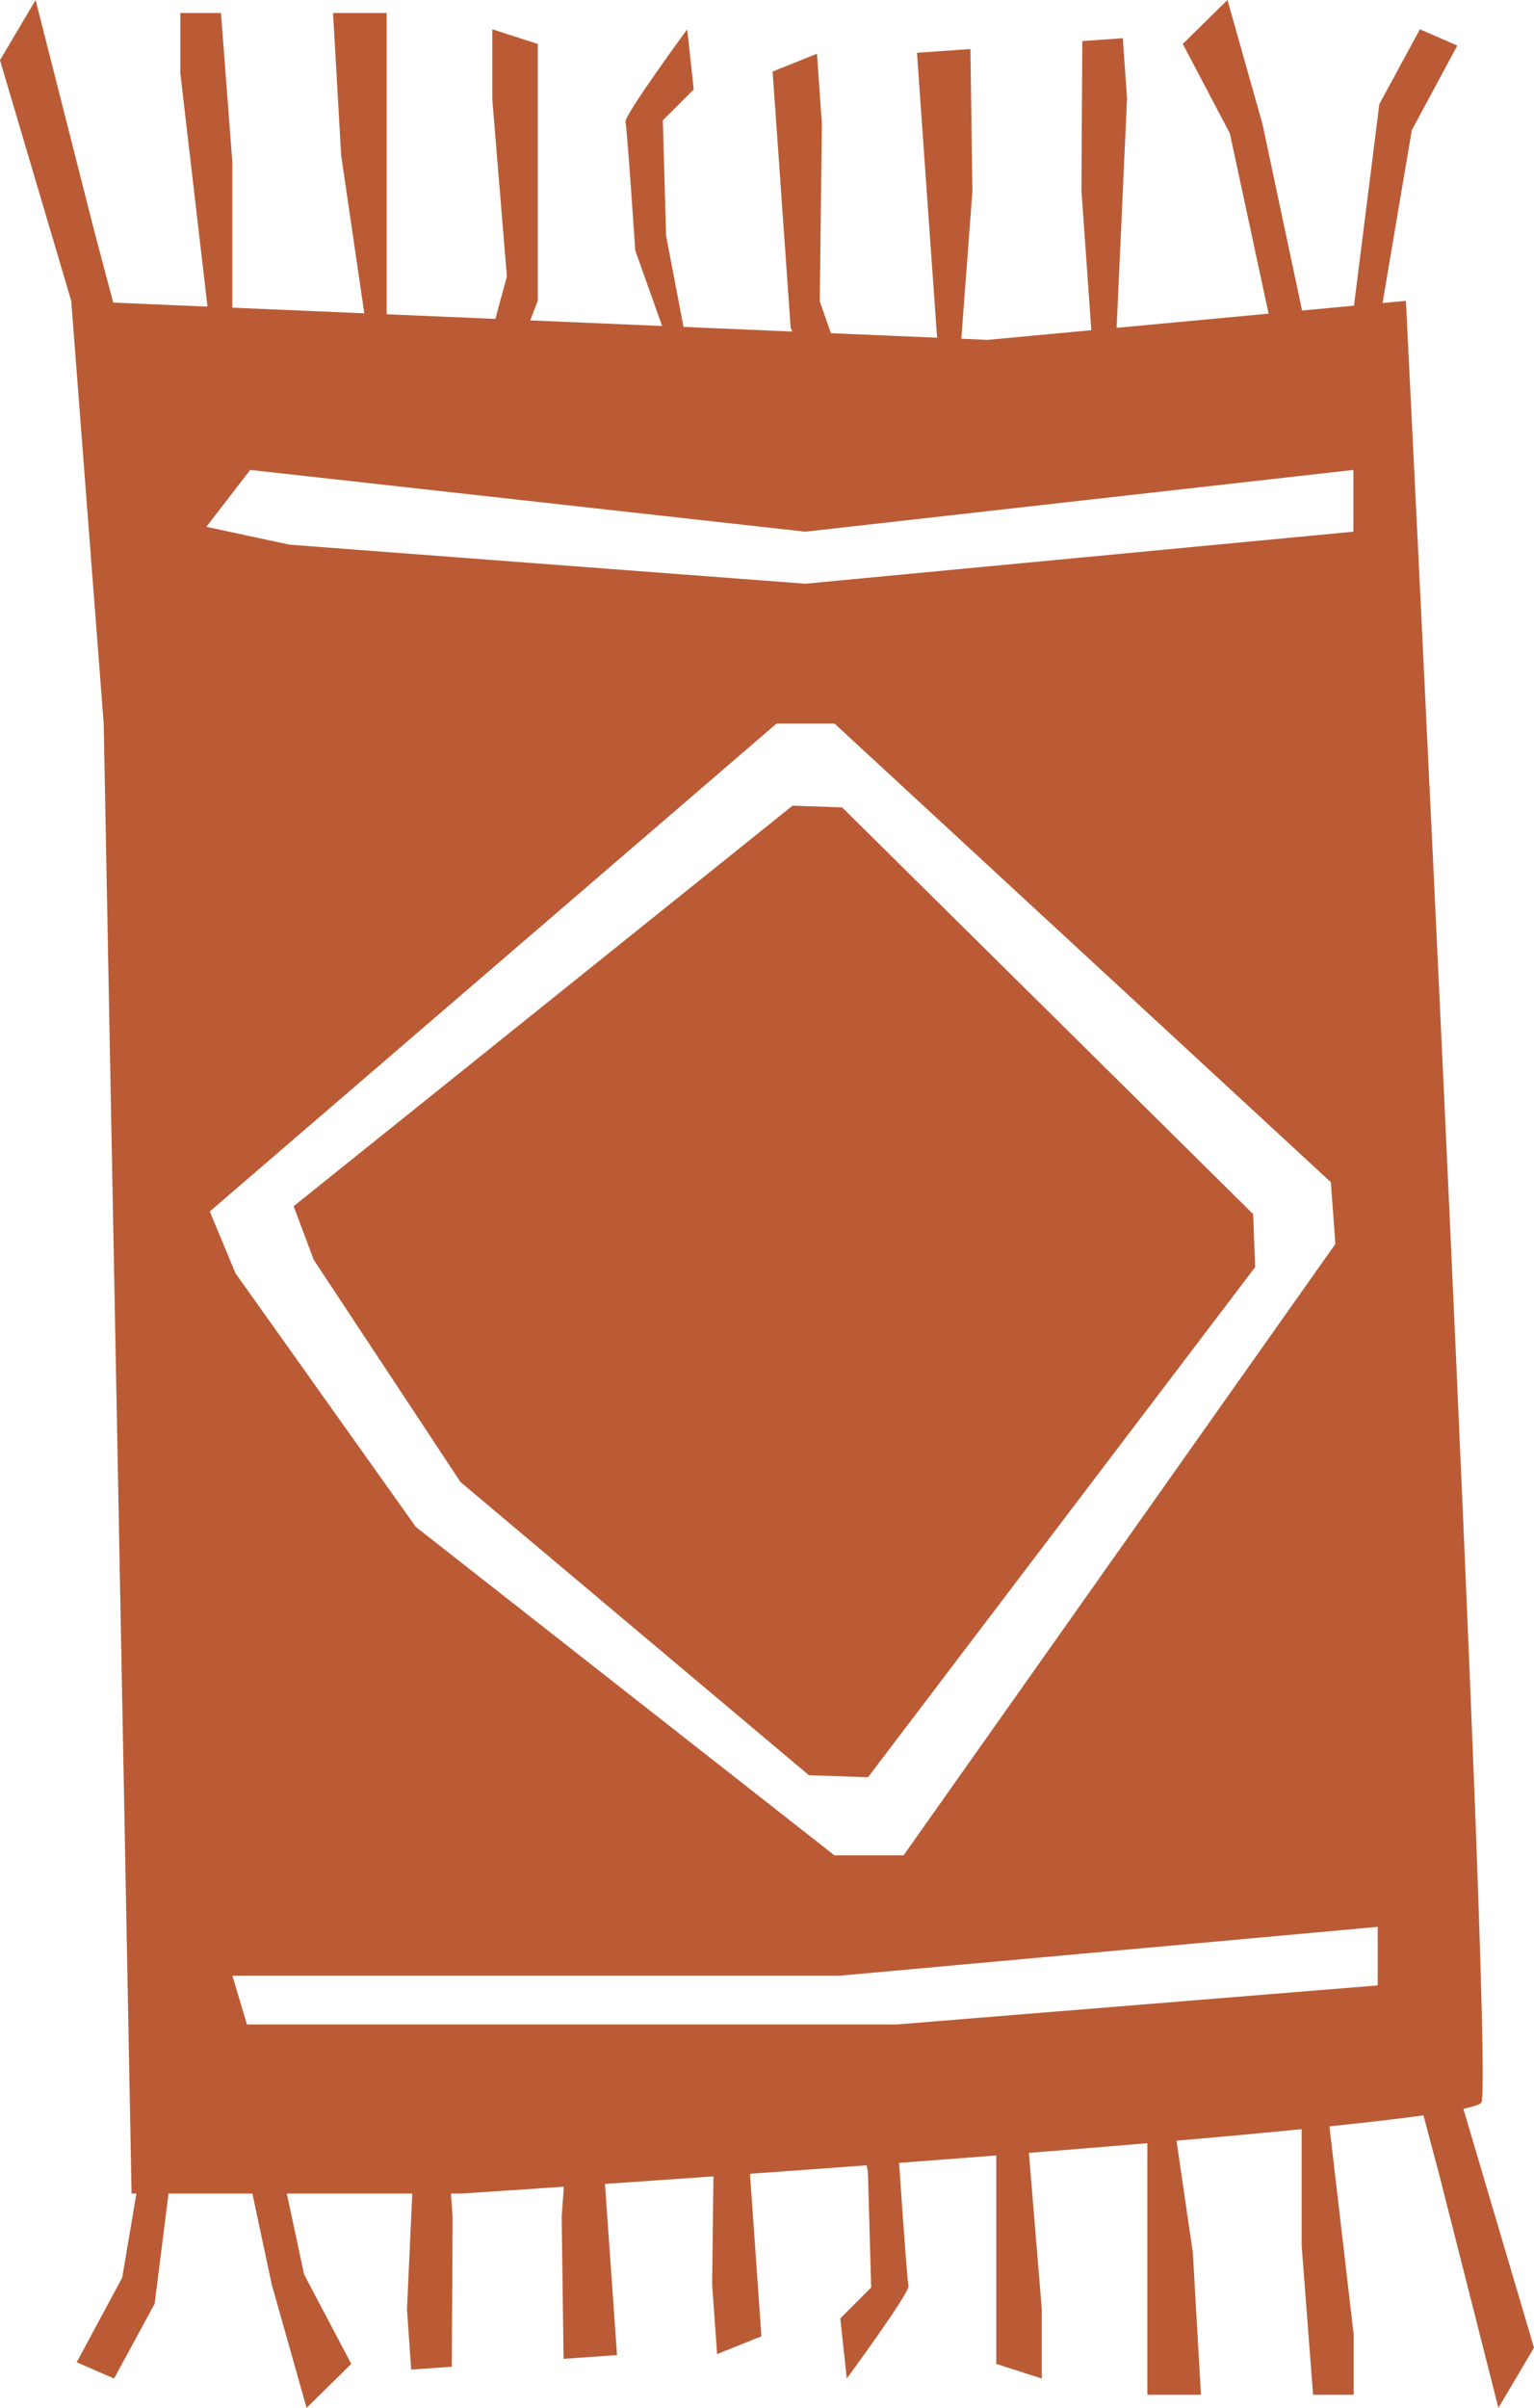 <svg viewBox="0 0 30.045 47.12" height="47.12" width="30.045" xmlns="http://www.w3.org/2000/svg" data-sanitized-data-name="Calque 2" data-name="Calque 2" id="b">
  <g data-sanitized-data-name="Calque 1" data-name="Calque 1" id="c">
    <g>
      <g>
        <polygon stroke-width="0" fill="#ba5b35" points="1.395 5.887 0 1.178 .697 0 1.846 4.519 2.259 6.078 1.395 5.887"></polygon>
        <polygon stroke-width="0" fill="#ba5b35" points="4.073 6.078 3.532 1.433 3.532 .255 4.328 .255 4.55 3.167 4.55 6.46 4.073 6.078"></polygon>
        <polygon stroke-width="0" fill="#ba5b35" points="6.523 .255 7.573 .255 7.573 2.26 7.573 6.301 7.16 6.301 6.682 3.039 6.523 .255"></polygon>
        <polygon stroke-width="0" fill="#ba5b35" points="9.642 .573 10.533 .86 10.533 2.801 10.533 5.887 10.31 6.46 9.642 6.46 9.928 5.41 9.642 1.942 9.642 .573"></polygon>
        <polygon stroke-width="0" fill="#ba5b35" points="21.862 6.595 22.074 1.923 21.991 .748 21.198 .804 21.181 3.724 21.413 7.01 21.862 6.595"></polygon>
        <polygon stroke-width="0" fill="#ba5b35" points="19.007 .959 17.96 1.033 18.101 3.033 18.386 7.064 18.798 7.035 19.045 3.747 19.007 .959"></polygon>
        <polygon stroke-width="0" fill="#ba5b35" points="16.001 1.052 15.132 1.4 15.269 3.336 15.486 6.415 15.749 6.971 16.415 6.924 16.056 5.897 16.097 2.417 16.001 1.052"></polygon>
        <path stroke-width="0" fill="#ba5b35" d="m13.46.573s-1.241,1.687-1.209,1.814.191,2.514.191,2.514l.668,1.877h.35l-.414-2.164-.064-2.259.605-.605-.127-1.177Z"></path>
        <polygon stroke-width="0" fill="#ba5b35" points="26.507 6.078 27.016 2.037 27.811 .573 28.543 .892 27.652 2.546 27.016 6.301 26.507 6.078"></polygon>
        <polygon stroke-width="0" fill="#ba5b35" points="24.916 6.46 24.088 2.61 23.166 .86 24.041 0 24.725 2.419 25.584 6.46 24.916 6.46"></polygon>
      </g>
      <g>
        <polygon stroke-width="0" fill="#ba5b35" points="28.651 41.232 30.045 45.942 29.348 47.12 28.2 42.6 27.786 41.041 28.651 41.232"></polygon>
        <polygon stroke-width="0" fill="#ba5b35" points="25.972 41.041 26.513 45.687 26.513 46.864 25.718 46.864 25.495 43.953 25.495 40.659 25.972 41.041"></polygon>
        <polygon stroke-width="0" fill="#ba5b35" points="23.522 46.864 22.472 46.864 22.472 44.86 22.472 40.818 22.886 40.818 23.363 44.08 23.522 46.864"></polygon>
        <polygon stroke-width="0" fill="#ba5b35" points="20.404 46.546 19.513 46.26 19.513 44.319 19.513 41.232 19.735 40.659 20.404 40.659 20.117 41.709 20.404 45.178 20.404 46.546"></polygon>
        <polygon stroke-width="0" fill="#ba5b35" points="8.184 40.525 7.971 45.197 8.054 46.371 8.848 46.315 8.865 43.395 8.633 40.11 8.184 40.525"></polygon>
        <polygon stroke-width="0" fill="#ba5b35" points="11.038 46.161 12.085 46.087 11.944 44.087 11.66 40.056 11.247 40.085 11.001 43.372 11.038 46.161"></polygon>
        <polygon stroke-width="0" fill="#ba5b35" points="14.045 46.068 14.913 45.719 14.777 43.783 14.559 40.704 14.297 40.149 13.63 40.196 13.99 41.223 13.948 44.703 14.045 46.068"></polygon>
        <path stroke-width="0" fill="#ba5b35" d="m16.585,46.546s1.241-1.687,1.209-1.814-.191-2.514-.191-2.514l-.668-1.877h-.35l.414,2.164.064,2.259-.605.605.127,1.177Z"></path>
        <polygon stroke-width="0" fill="#ba5b35" points="3.539 41.041 3.029 45.082 2.234 46.546 1.502 46.228 2.393 44.573 3.029 40.818 3.539 41.041"></polygon>
        <polygon stroke-width="0" fill="#ba5b35" points="5.13 40.659 5.957 44.51 6.88 46.26 6.005 47.12 5.321 44.701 4.461 40.659 5.13 40.659"></polygon>
      </g>
      <g>
        <polygon stroke-width="0" fill="#ba5b35" points="9.02 29.003 15.844 34.74 17.001 34.779 24.584 24.796 24.544 23.759 16.494 15.8 15.522 15.767 5.751 23.605 6.145 24.654 9.02 29.003"></polygon>
        <path stroke-width="0" fill="#ba5b35" d="m27.537,5.887l-8.195.764L1.395,5.887l.636,8.273.546,28.766h6.455s19.729-1.273,19.983-1.782c.255-.509-1.479-35.257-1.479-35.257Zm-22.636,3.309l10.873,1.209,10.733-1.209v1.209l-10.733,1.018-10.103-.764-1.629-.35.859-1.114Zm10.308,4.964h1.136l9.721,8.974.089,1.209-8.458,11.965h-1.353l-8.2-6.428-3.532-4.964-.503-1.209,11.099-9.546Zm11.776,24.693l-9.419.764H4.837l-.286-.955h11.907l10.526-.955v1.146Z"></path>
      </g>
    </g>
  </g>
</svg>